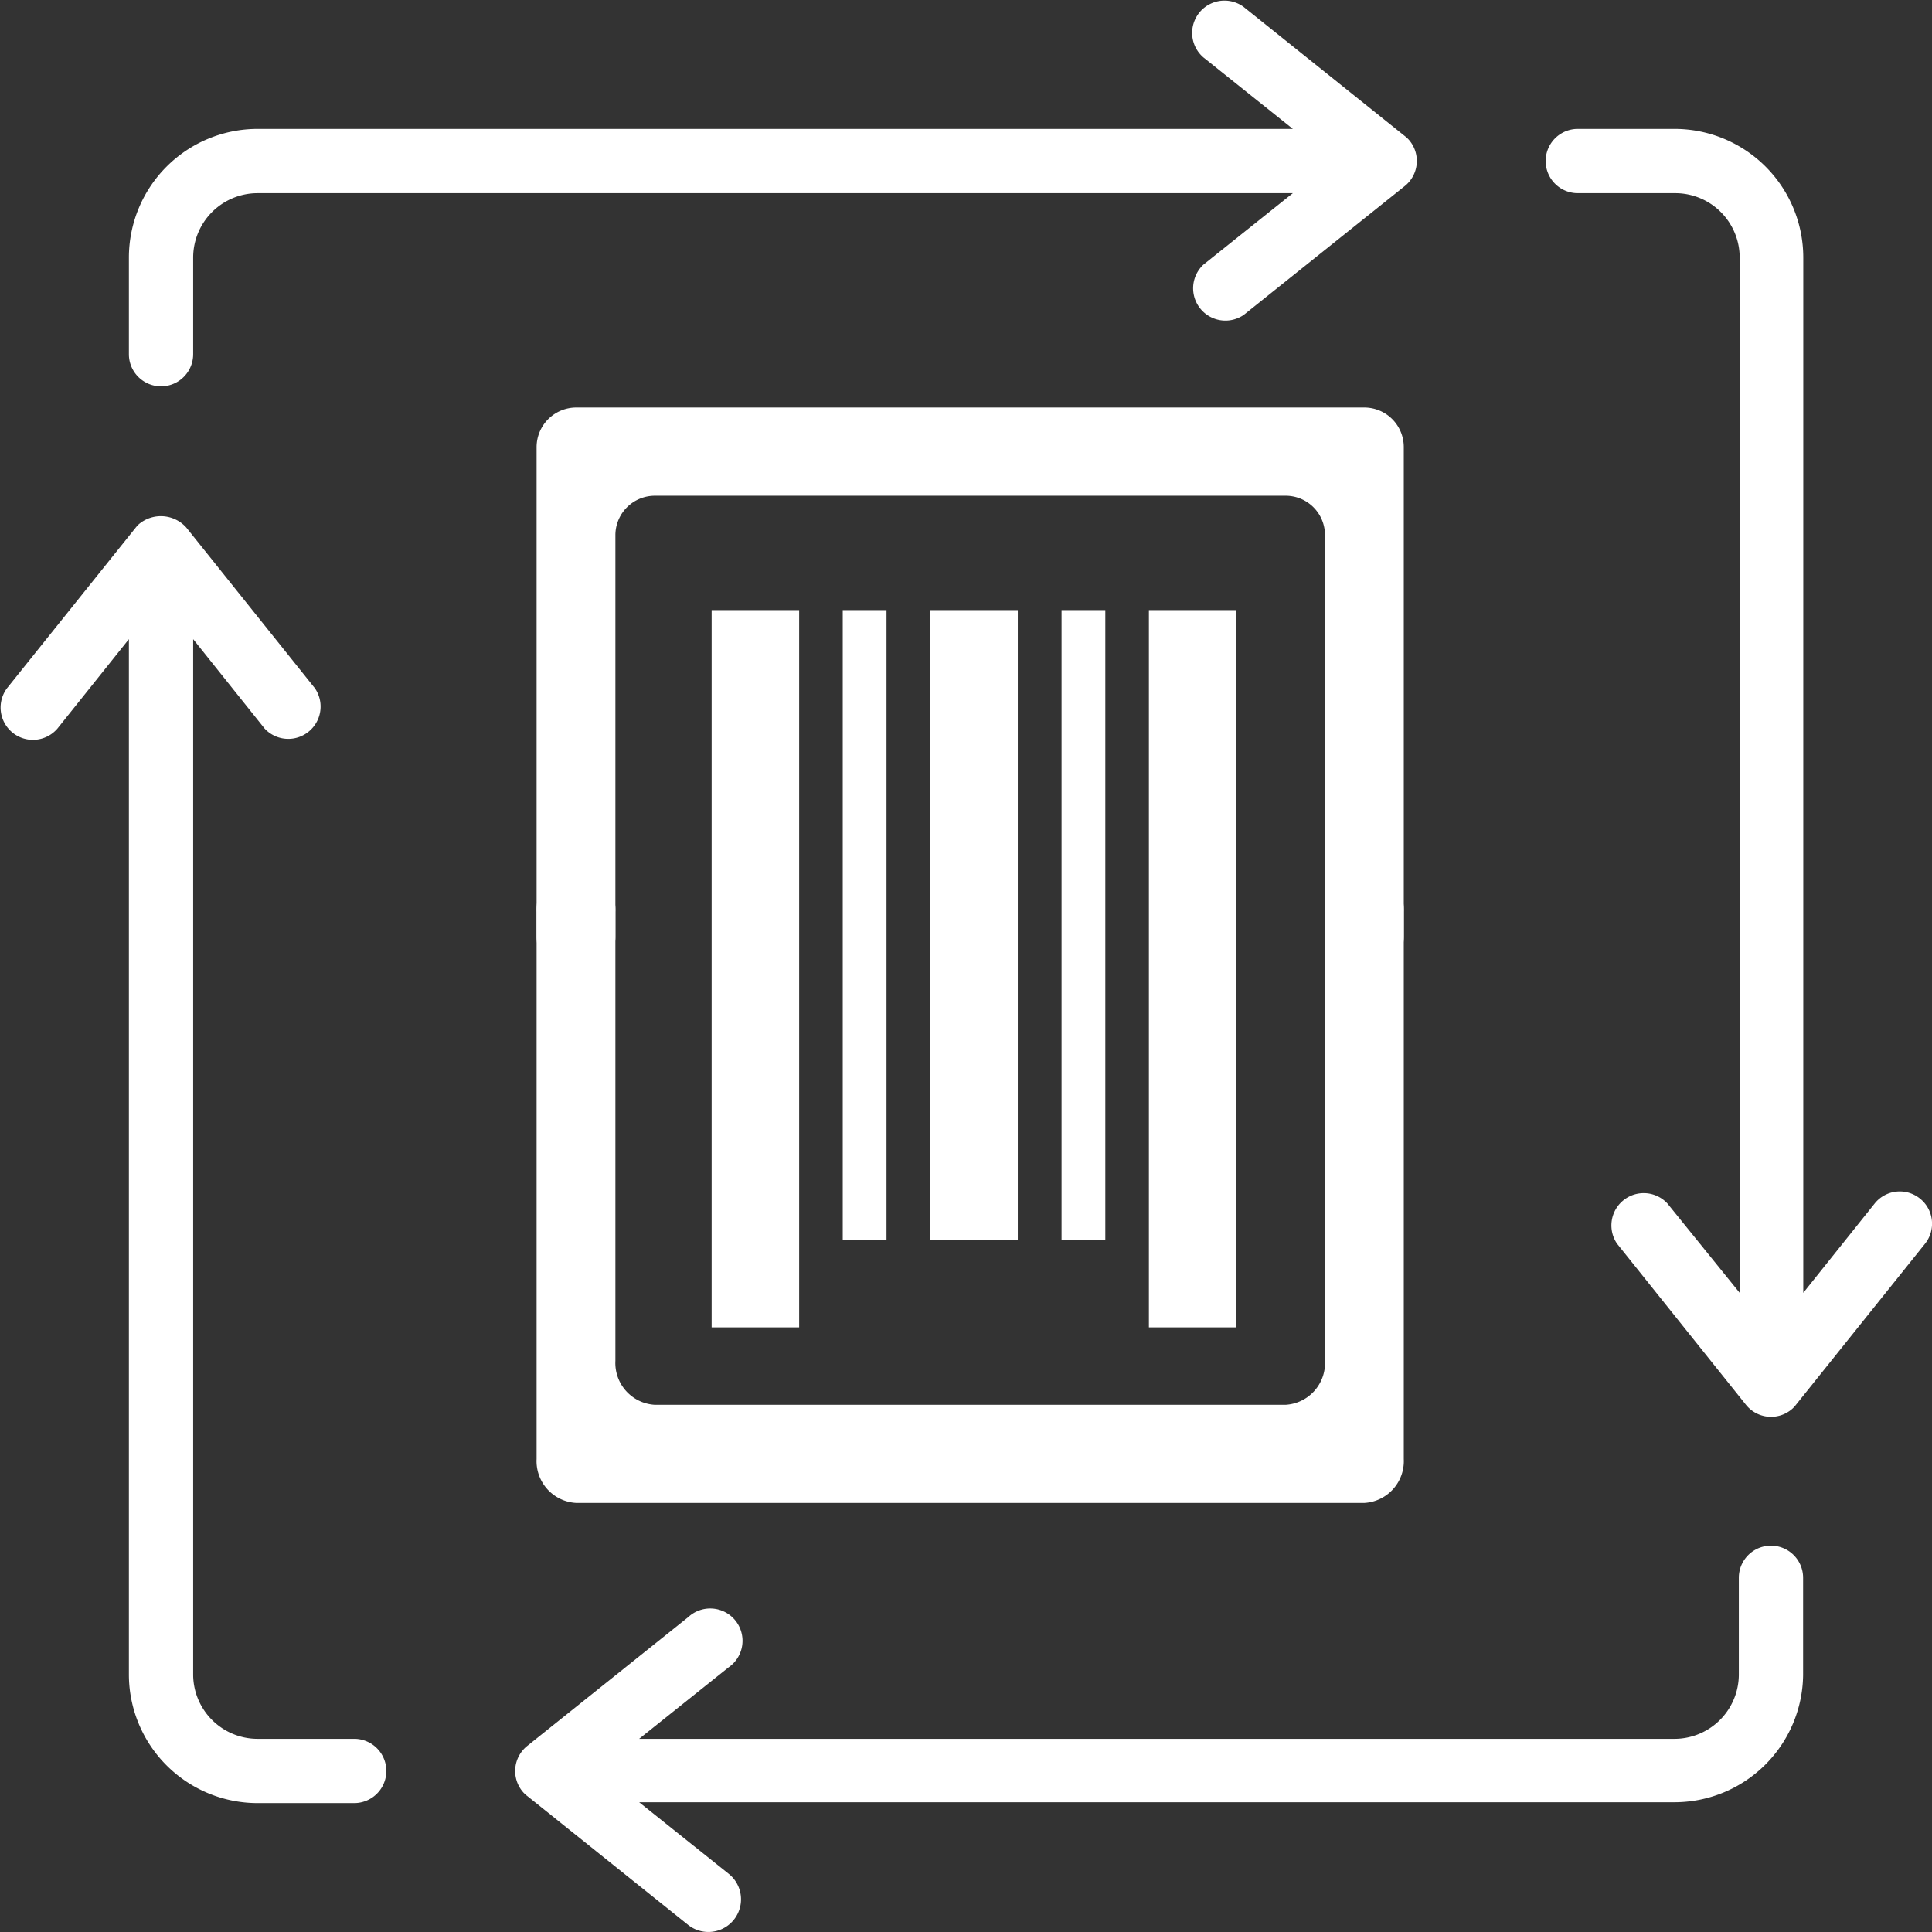 <svg xmlns="http://www.w3.org/2000/svg" viewBox="0 0 113.02 113.02"><rect x="0" y="0" width="113.02" height="113.02" fill="#333333" stroke="none"/><defs><style>.cls-1{fill:#fff;}</style></defs><g id="Layer_2" data-name="Layer 2"><g id="Layer_1-2" data-name="Layer 1"><path class="cls-1" d="M70.4,15.48a1.89,1.89,0,0,0,2.36,2.94h0l9.41-7.53a1.88,1.88,0,0,0,.3-2.65,1.64,1.64,0,0,0-.3-.29L72.76.41A1.89,1.89,0,0,0,70.4,3.36h0l5.23,4.18H15.07a7.53,7.53,0,0,0-7.53,7.53v5.65a1.88,1.88,0,0,0,3.76,0V15.07a3.77,3.77,0,0,1,3.77-3.77H75.63Z"/><path class="cls-1" d="M112.31,70.11a1.88,1.88,0,0,0-2.64.29h0l-4.18,5.23V15.07A7.53,7.53,0,0,0,98,7.54H92.3a1.88,1.88,0,1,0,0,3.76H98a3.77,3.77,0,0,1,3.77,3.77V75.63L97.54,70.4a1.89,1.89,0,0,0-2.94,2.36l7.53,9.41a1.88,1.88,0,0,0,2.65.3,1.64,1.64,0,0,0,.29-.3l7.54-9.41a1.88,1.88,0,0,0-.3-2.65Z"/><path class="cls-1" d="M105.48,98V92.3a1.88,1.88,0,0,0-3.76,0V98A3.77,3.77,0,0,1,98,101.72H37.39l5.23-4.18a1.89,1.89,0,1,0-2.36-2.94h0l-9.41,7.53a1.88,1.88,0,0,0-.3,2.65,1.64,1.64,0,0,0,.3.29l9.41,7.54a1.89,1.89,0,0,0,2.36-3l-5.23-4.18H98A7.53,7.53,0,0,0,105.48,98Z"/><path class="cls-1" d="M15.07,105.48h5.65a1.88,1.88,0,0,0,0-3.76H15.07A3.77,3.77,0,0,1,11.3,98V37.39l4.18,5.23a1.89,1.89,0,0,0,2.94-2.36h0l-7.53-9.41a2,2,0,0,0-2.75-.2,1.8,1.8,0,0,0-.19.2L.41,40.26a1.89,1.89,0,0,0,2.95,2.36l4.18-5.23V98A7.53,7.53,0,0,0,15.07,105.48Z"/><rect class="cls-1" x="67.21" y="35.69" width="5.12" height="41.96"/><rect class="cls-1" x="41.63" y="35.69" width="5.12" height="41.96"/><rect class="cls-1" x="54.42" y="35.69" width="5.12" height="36.85"/><rect class="cls-1" x="62.1" y="35.69" width="2.56" height="36.85"/><rect class="cls-1" x="49.3" y="35.69" width="2.56" height="36.85"/><path class="cls-1" d="M75.2,82.18H38.31A2.45,2.45,0,0,1,36,79.61V53.35a2.45,2.45,0,0,0-2.3-2.57h0a2.45,2.45,0,0,0-2.31,2.57v32a2.45,2.45,0,0,0,2.31,2.57H79.82a2.45,2.45,0,0,0,2.3-2.57v-32a2.45,2.45,0,0,0-2.3-2.57h0a2.45,2.45,0,0,0-2.31,2.57V79.61A2.45,2.45,0,0,1,75.2,82.18Z"/><path class="cls-1" d="M38.31,29H75.2a2.3,2.3,0,0,1,2.31,2.31V54.8a2.31,2.31,0,0,0,2.31,2.31h0a2.31,2.31,0,0,0,2.3-2.31V26.15a2.31,2.31,0,0,0-2.3-2.31H33.7a2.32,2.32,0,0,0-2.31,2.31V54.8a2.32,2.32,0,0,0,2.31,2.31h0A2.31,2.31,0,0,0,36,54.8V31.27A2.31,2.31,0,0,1,38.31,29Z"/></g></g></svg>
